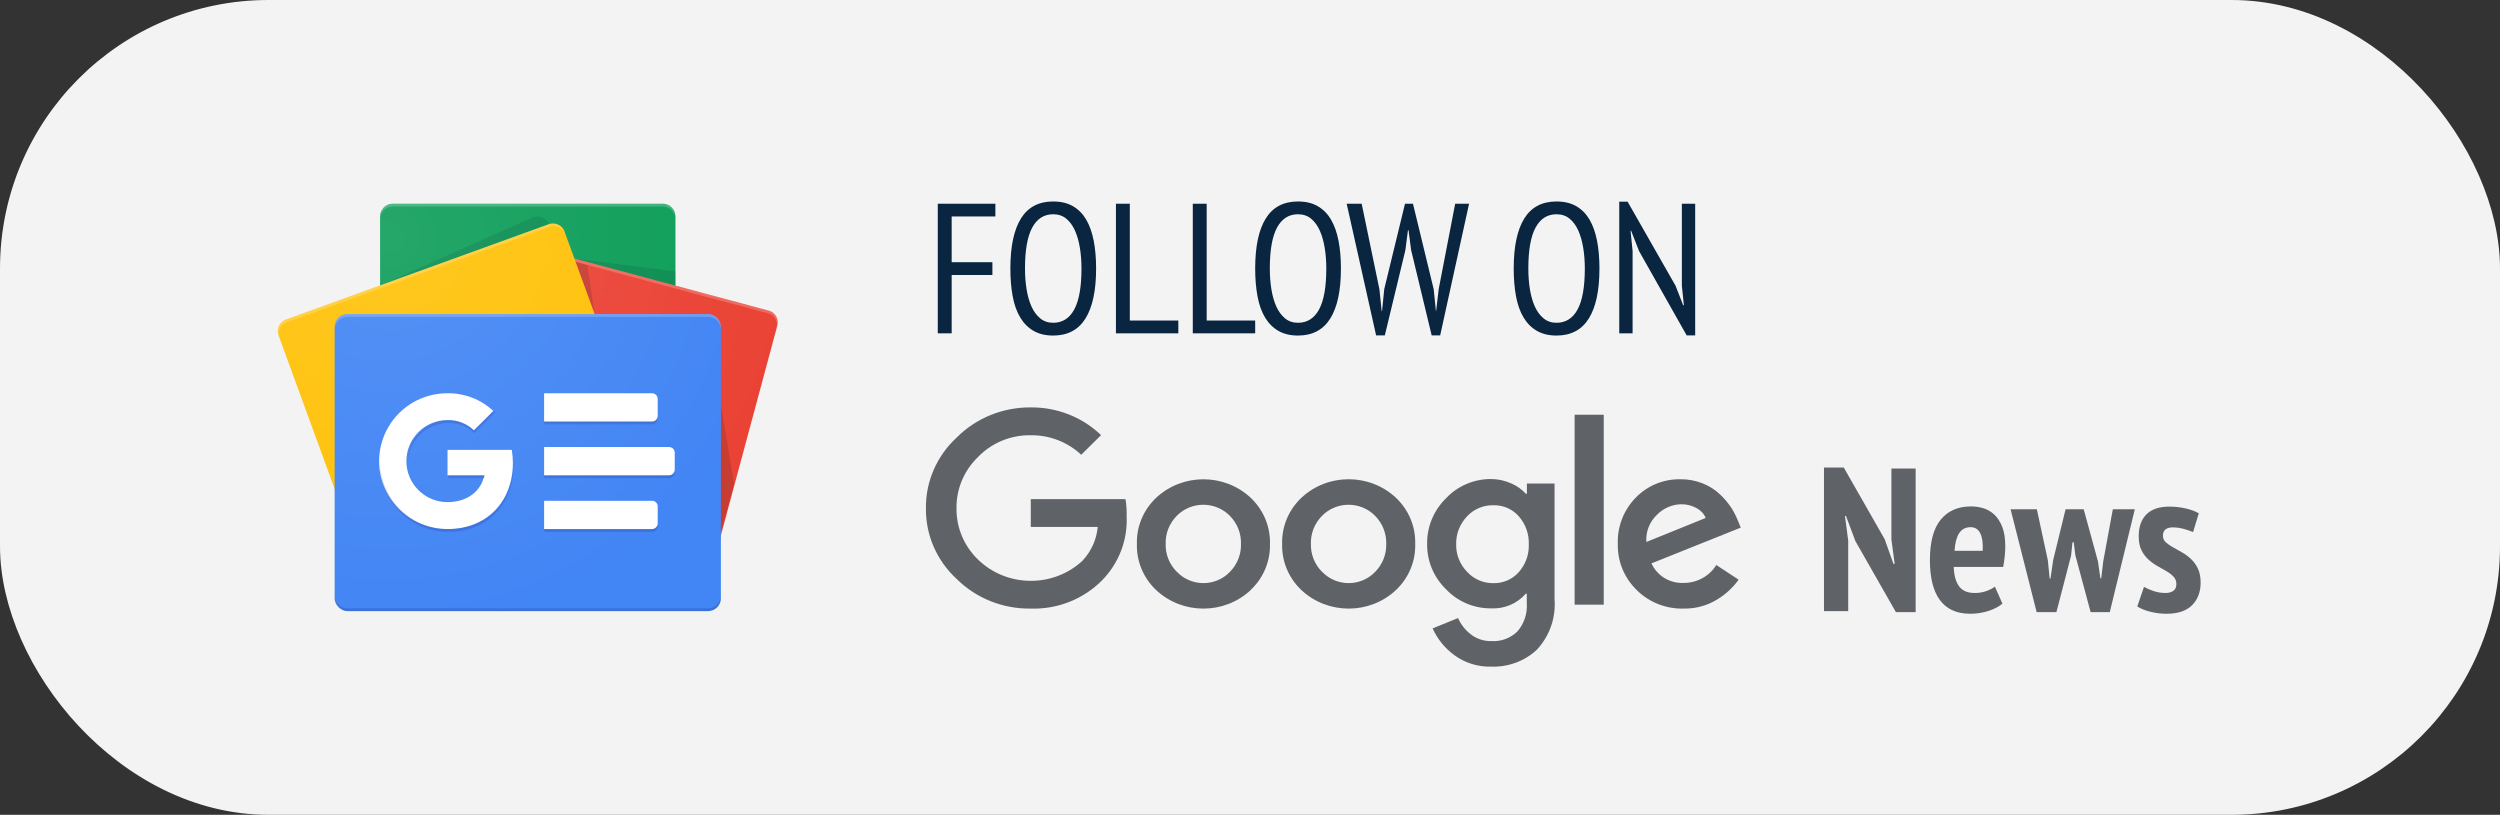 <?xml version="1.0" encoding="UTF-8"?>
<svg width="135px" height="44px" viewBox="0 0 135 44" version="1.1" xmlns="http://www.w3.org/2000/svg" xmlns:xlink="http://www.w3.org/1999/xlink">
    <rect x="0" y="0" width="135" height="44" fill="#333333" stroke="none"/>
    <title>gn</title>
    <defs>
        <radialGradient cx="22.541%" cy="8.104%" fx="22.541%" fy="8.104%" r="97.589%" gradientTransform="translate(0.225,0.081),scale(0.815,1),translate(-0.225,-0.081)" id="radialGradient-1">
            <stop stop-color="#FFFFFF" stop-opacity="0.1" offset="0%"></stop>
            <stop stop-color="#FFFFFF" stop-opacity="0" offset="100%"></stop>
        </radialGradient>
    </defs>
    <g id="Page-1" stroke="none" stroke-width="1" fill="none" fill-rule="evenodd">
        <g id="Desktop-Copy-4" transform="translate(-1048, -57)">
            <g id="gn" transform="translate(1048, 57)">
                <rect id="Rectangle" stroke="#F3F3F3" fill="#F3F3F3" x="0.5" y="0.5" width="134" height="43" rx="14"></rect>
                <g id="Group-2" transform="translate(50, 4)" fill-rule="nonzero">
                    <path d="M1.39,14 L1.39,10.85 L3.59,10.85 L3.59,10.16 L1.39,10.16 L1.39,7.69 L3.75,7.69 L3.75,7 L0.64,7 L0.64,14 L1.39,14 Z M6.87,14.12 C7.65,14.12 8.232,13.813 8.615,13.2 C8.998,12.587 9.19,11.687 9.19,10.5 C9.19,9.947 9.147,9.447 9.06,9 C8.973,8.553 8.838,8.173 8.655,7.86 C8.472,7.547 8.233,7.305 7.94,7.135 C7.647,6.965 7.29,6.88 6.87,6.88 C6.09,6.88 5.51,7.187 5.13,7.8 C4.75,8.413 4.56,9.313 4.56,10.5 C4.56,11.053 4.602,11.553 4.685,12 C4.768,12.447 4.903,12.827 5.09,13.14 C5.277,13.453 5.517,13.695 5.81,13.865 C6.103,14.035 6.457,14.12 6.87,14.12 Z M6.87,13.43 C6.597,13.43 6.363,13.35 6.17,13.19 C5.977,13.03 5.82,12.817 5.7,12.55 C5.58,12.283 5.492,11.973 5.435,11.62 C5.378,11.267 5.35,10.893 5.35,10.5 C5.35,9.507 5.48,8.77 5.74,8.29 C6,7.81 6.377,7.57 6.87,7.57 C7.15,7.57 7.387,7.65 7.58,7.81 C7.773,7.97 7.93,8.185 8.05,8.455 C8.17,8.725 8.258,9.037 8.315,9.39 C8.372,9.743 8.4,10.113 8.4,10.5 C8.4,11.493 8.27,12.23 8.01,12.71 C7.75,13.19 7.37,13.43 6.87,13.43 Z M13.63,14 L13.63,13.31 L11.01,13.31 L11.01,7 L10.26,7 L10.26,14 L13.63,14 Z M17.78,14 L17.78,13.31 L15.16,13.31 L15.16,7 L14.41,7 L14.41,14 L17.78,14 Z M20.09,14.12 C20.87,14.12 21.452,13.813 21.835,13.2 C22.218,12.587 22.41,11.687 22.41,10.5 C22.41,9.947 22.367,9.447 22.28,9 C22.193,8.553 22.058,8.173 21.875,7.86 C21.692,7.547 21.453,7.305 21.16,7.135 C20.867,6.965 20.51,6.88 20.09,6.88 C19.31,6.88 18.73,7.187 18.35,7.8 C17.97,8.413 17.78,9.313 17.78,10.5 C17.78,11.053 17.822,11.553 17.905,12 C17.988,12.447 18.123,12.827 18.31,13.14 C18.497,13.453 18.737,13.695 19.03,13.865 C19.323,14.035 19.677,14.12 20.09,14.12 Z M20.09,13.43 C19.817,13.43 19.583,13.35 19.39,13.19 C19.197,13.03 19.04,12.817 18.92,12.55 C18.8,12.283 18.712,11.973 18.655,11.62 C18.598,11.267 18.57,10.893 18.57,10.5 C18.57,9.507 18.7,8.77 18.96,8.29 C19.22,7.81 19.597,7.57 20.09,7.57 C20.37,7.57 20.607,7.65 20.8,7.81 C20.993,7.97 21.15,8.185 21.27,8.455 C21.39,8.725 21.478,9.037 21.535,9.39 C21.592,9.743 21.62,10.113 21.62,10.5 C21.62,11.493 21.49,12.23 21.23,12.71 C20.97,13.19 20.59,13.43 20.09,13.43 Z M24.78,14.11 L25.89,9.51 L26.03,8.43 L26.06,8.43 L26.2,9.5 L27.31,14.11 L27.77,14.11 L29.33,7 L28.58,7 L27.69,11.61 L27.55,12.8 L27.54,12.8 L27.42,11.62 L26.3,7 L25.87,7 L24.75,11.61 L24.63,12.8 L24.61,12.8 L24.49,11.63 L23.53,7 L22.72,7 L24.31,14.11 L24.78,14.11 Z M34.05,14.12 C34.83,14.12 35.412,13.813 35.795,13.2 C36.178,12.587 36.37,11.687 36.37,10.5 C36.37,9.947 36.327,9.447 36.24,9 C36.153,8.553 36.018,8.173 35.835,7.86 C35.652,7.547 35.413,7.305 35.12,7.135 C34.827,6.965 34.47,6.88 34.05,6.88 C33.27,6.88 32.69,7.187 32.31,7.8 C31.93,8.413 31.74,9.313 31.74,10.5 C31.74,11.053 31.782,11.553 31.865,12 C31.948,12.447 32.083,12.827 32.27,13.14 C32.457,13.453 32.697,13.695 32.99,13.865 C33.283,14.035 33.637,14.12 34.05,14.12 Z M34.05,13.43 C33.777,13.43 33.543,13.35 33.35,13.19 C33.157,13.03 33,12.817 32.88,12.55 C32.76,12.283 32.672,11.973 32.615,11.62 C32.558,11.267 32.53,10.893 32.53,10.5 C32.53,9.507 32.66,8.77 32.92,8.29 C33.18,7.81 33.557,7.57 34.05,7.57 C34.33,7.57 34.567,7.65 34.76,7.81 C34.953,7.97 35.11,8.185 35.23,8.455 C35.35,8.725 35.438,9.037 35.495,9.39 C35.552,9.743 35.58,10.113 35.58,10.5 C35.58,11.493 35.45,12.23 35.19,12.71 C34.93,13.19 34.55,13.43 34.05,13.43 Z M41.54,14.11 L41.54,7 L40.82,7 L40.82,11.43 L40.93,12.48 L40.89,12.48 L40.48,11.43 L37.89,6.89 L37.44,6.89 L37.44,14 L38.16,14 L38.16,9.56 L38.05,8.46 L38.08,8.46 L38.51,9.56 L41.08,14.11 L41.54,14.11 Z" id="FOLLOWON" fill="#092540"></path>
                    <g id="Group-3" transform="translate(0, 18)" fill="#5F6368">
                        <path d="M53.445,11.055 L53.445,3.3 L52.136,3.3 L52.136,7.139 L52.312,8.448 L52.246,8.448 L51.773,7.117 L49.562,3.245 L48.495,3.245 L48.495,11 L49.804,11 L49.804,7.194 L49.628,5.863 L49.683,5.863 L50.189,7.216 L52.378,11.055 L53.445,11.055 Z M56.393,11.143 C56.738,11.143 57.068,11.092 57.383,10.989 C57.698,10.886 57.948,10.754 58.131,10.593 L58.131,10.593 L57.724,9.68 C57.621,9.761 57.473,9.838 57.279,9.911 C57.084,9.984 56.87,10.021 56.635,10.021 C56.246,10.021 55.964,9.9 55.788,9.658 C55.612,9.416 55.517,9.068 55.502,8.613 L55.502,8.613 L58.175,8.613 C58.212,8.4 58.239,8.202 58.258,8.019 C58.276,7.836 58.285,7.663 58.285,7.502 C58.285,7.084 58.232,6.737 58.126,6.463 C58.019,6.188 57.88,5.968 57.708,5.803 C57.535,5.638 57.339,5.52 57.119,5.45 C56.899,5.381 56.672,5.346 56.437,5.346 C55.74,5.346 55.196,5.582 54.803,6.056 C54.411,6.529 54.215,7.26 54.215,8.25 C54.215,8.705 54.257,9.11 54.342,9.466 C54.426,9.821 54.556,10.124 54.732,10.373 C54.908,10.622 55.133,10.813 55.408,10.945 C55.684,11.077 56.012,11.143 56.393,11.143 Z M57.064,7.744 L55.546,7.744 C55.568,7.341 55.649,7.027 55.788,6.803 C55.927,6.58 56.136,6.468 56.415,6.468 C56.65,6.468 56.822,6.576 56.932,6.793 C57.042,7.009 57.086,7.326 57.064,7.744 L57.064,7.744 Z M61.046,11.055 L61.838,8.008 L61.915,7.282 L61.981,7.282 L62.069,7.986 L62.894,11.055 L63.928,11.055 L65.281,5.5 L64.093,5.5 L63.576,8.305 L63.466,9.229 L63.422,9.229 L63.29,8.316 L62.52,5.5 L61.541,5.5 L60.87,8.25 L60.727,9.24 L60.683,9.24 L60.584,8.261 L59.99,5.5 L58.571,5.5 L59.979,11.055 L61.046,11.055 Z M66.997,11.143 C67.606,11.143 68.064,10.989 68.372,10.681 C68.68,10.373 68.834,9.966 68.834,9.46 C68.834,9.159 68.784,8.906 68.686,8.701 C68.587,8.496 68.46,8.322 68.306,8.178 C68.152,8.036 67.989,7.916 67.817,7.821 C67.644,7.726 67.481,7.634 67.327,7.546 C67.173,7.458 67.046,7.368 66.948,7.277 C66.849,7.185 66.799,7.069 66.799,6.93 C66.799,6.629 66.979,6.479 67.338,6.479 C67.529,6.479 67.723,6.506 67.921,6.561 C68.119,6.617 68.288,6.673 68.427,6.732 L68.427,6.732 L68.735,5.72 C68.566,5.617 68.339,5.531 68.053,5.462 C67.767,5.392 67.463,5.357 67.14,5.357 C66.597,5.357 66.187,5.496 65.908,5.775 C65.629,6.054 65.49,6.45 65.49,6.963 C65.49,7.264 65.54,7.513 65.638,7.711 C65.737,7.909 65.864,8.078 66.018,8.217 C66.172,8.356 66.335,8.474 66.507,8.569 C66.68,8.664 66.843,8.758 66.997,8.85 C67.151,8.941 67.278,9.04 67.376,9.146 C67.475,9.253 67.525,9.383 67.525,9.537 C67.525,9.706 67.47,9.829 67.36,9.905 C67.25,9.982 67.111,10.021 66.942,10.021 C66.722,10.021 66.511,9.988 66.309,9.922 C66.108,9.856 65.93,9.779 65.776,9.691 L65.776,9.691 L65.413,10.747 C65.589,10.864 65.822,10.96 66.112,11.033 C66.401,11.106 66.696,11.143 66.997,11.143 Z" id="News"></path>
                        <path d="M5.645,10.864 C4.153,10.882 2.717,10.308 1.669,9.273 C0.587,8.282 -0.018,6.894 0,5.447 C-0.017,4 0.588,2.612 1.669,1.62 C2.712,0.575 4.148,-0.01 5.645,0 C7.07,-0.018 8.444,0.521 9.458,1.497 L8.386,2.559 C7.652,1.868 6.666,1.488 5.645,1.503 C4.574,1.49 3.547,1.916 2.814,2.677 C2.052,3.413 1.632,4.42 1.651,5.464 C1.642,6.497 2.061,7.49 2.814,8.217 C4.365,9.723 6.865,9.752 8.452,8.282 C8.925,7.777 9.215,7.136 9.277,6.456 L5.663,6.456 L5.663,4.954 L10.777,4.954 C10.828,5.256 10.848,5.563 10.838,5.869 C10.902,7.151 10.425,8.402 9.518,9.332 C8.509,10.356 7.101,10.913 5.645,10.864 L5.645,10.864 Z M17.536,9.866 C16.11,11.198 13.86,11.198 12.434,9.866 C11.743,9.214 11.365,8.309 11.392,7.372 C11.366,6.435 11.744,5.53 12.434,4.878 C13.861,3.549 16.109,3.549 17.536,4.878 C18.226,5.53 18.604,6.435 18.579,7.372 C18.604,8.31 18.223,9.215 17.53,9.866 L17.536,9.866 Z M13.561,8.886 C13.93,9.27 14.445,9.488 14.985,9.488 C15.525,9.488 16.041,9.27 16.41,8.886 C16.812,8.481 17.029,7.935 17.012,7.372 C17.03,6.807 16.813,6.259 16.41,5.852 C16.036,5.472 15.519,5.257 14.979,5.257 C14.439,5.257 13.922,5.472 13.548,5.852 C13.145,6.259 12.928,6.807 12.946,7.372 C12.931,7.936 13.15,8.482 13.555,8.886 L13.561,8.886 Z M25.38,9.866 C23.954,11.198 21.703,11.198 20.277,9.866 C19.587,9.214 19.209,8.309 19.235,7.372 C19.209,6.435 19.587,5.53 20.277,4.878 C21.703,3.546 23.954,3.546 25.38,4.878 C26.07,5.53 26.448,6.435 26.422,7.372 C26.448,8.309 26.07,9.214 25.38,9.866 L25.38,9.866 Z M21.404,8.886 C21.773,9.27 22.289,9.488 22.829,9.488 C23.368,9.488 23.884,9.27 24.253,8.886 C24.655,8.481 24.873,7.935 24.856,7.372 C24.874,6.807 24.656,6.259 24.253,5.852 C23.879,5.472 23.363,5.257 22.822,5.257 C22.282,5.257 21.766,5.472 21.392,5.852 C20.989,6.259 20.771,6.807 20.789,7.372 C20.774,7.936 20.993,8.482 21.398,8.886 L21.404,8.886 Z M30.536,13.998 C29.814,14.02 29.106,13.801 28.53,13.376 C28.019,13.001 27.616,12.504 27.362,11.932 L28.735,11.375 C28.885,11.716 29.118,12.017 29.416,12.249 C29.734,12.499 30.134,12.63 30.542,12.619 C31.067,12.65 31.579,12.457 31.946,12.091 C32.309,11.664 32.488,11.117 32.446,10.565 L32.446,10.06 L32.392,10.06 C31.926,10.598 31.228,10.892 30.506,10.852 C29.592,10.855 28.718,10.485 28.097,9.831 C27.423,9.183 27.05,8.294 27.066,7.372 C27.05,6.444 27.422,5.55 28.097,4.895 C28.716,4.239 29.591,3.866 30.506,3.868 C30.889,3.867 31.268,3.95 31.615,4.109 C31.914,4.236 32.182,4.427 32.398,4.666 L32.452,4.666 L32.452,4.109 L33.946,4.109 L33.946,10.359 C34.025,11.358 33.679,12.346 32.988,13.088 C32.33,13.701 31.446,14.029 30.536,13.998 L30.536,13.998 Z M30.645,9.491 C31.165,9.502 31.664,9.287 32.006,8.904 C32.378,8.489 32.574,7.952 32.554,7.401 C32.577,6.842 32.381,6.294 32.006,5.869 C31.665,5.486 31.166,5.271 30.645,5.283 C30.11,5.272 29.597,5.486 29.235,5.869 C28.837,6.279 28.62,6.825 28.633,7.389 C28.62,7.948 28.837,8.489 29.235,8.892 C29.595,9.279 30.108,9.498 30.645,9.491 L30.645,9.491 Z M36.602,0.394 L36.602,10.653 L35.03,10.653 L35.03,0.394 L36.602,0.394 Z M40.916,10.864 C39.964,10.888 39.045,10.524 38.38,9.86 C37.705,9.202 37.337,8.302 37.362,7.372 C37.326,6.439 37.68,5.533 38.343,4.86 C38.969,4.217 39.844,3.861 40.753,3.88 C41.166,3.876 41.576,3.953 41.958,4.109 C42.301,4.244 42.615,4.443 42.88,4.696 C43.107,4.91 43.309,5.148 43.482,5.406 C43.622,5.624 43.741,5.853 43.837,6.092 L44,6.492 L39.181,8.422 C39.479,9.09 40.169,9.51 40.916,9.479 C41.638,9.481 42.308,9.113 42.681,8.51 L43.886,9.303 C43.578,9.731 43.185,10.095 42.729,10.371 C42.187,10.704 41.557,10.876 40.916,10.864 L40.916,10.864 Z M38.904,7.266 L42.108,5.969 C42.01,5.74 41.833,5.552 41.608,5.435 C41.357,5.297 41.072,5.226 40.783,5.23 C40.293,5.242 39.827,5.442 39.488,5.787 C39.077,6.171 38.862,6.713 38.904,7.266 L38.904,7.266 Z" id="Shape"></path>
                    </g>
                </g>
                <g id="google-news-2" transform="translate(15, 11)" fill-rule="nonzero">
                    <path d="M21.474,14.923 C21.472,15.3 21.164,15.605 20.786,15.605 L6.217,15.605 C5.837,15.606 5.528,15.302 5.525,14.923 L5.525,0.681 C5.528,0.304 5.835,0 6.214,0 L20.783,0 C21.162,-0.002 21.472,0.303 21.474,0.681 L21.474,14.923 Z" id="Path" fill="#0C9D58"></path>
                    <path d="M21.474,3.661 L16.013,2.961 L21.474,4.421 L21.474,3.661 Z M13.763,0.743 L5.493,4.421 L14.633,1.108 L14.633,1.099 C14.491,0.762 14.102,0.603 13.763,0.743 Z" id="Shape" fill="#004D40" opacity="0.2"></path>
                    <path d="M20.786,5.97532126e-05 L6.217,5.97532126e-05 C5.837,-0.002 5.528,0.303 5.525,0.681 L5.525,0.834 C5.528,0.457 5.835,0.153 6.214,0.153 L20.783,0.153 C21.162,0.151 21.472,0.456 21.474,0.834 L21.474,0.681 C21.472,0.304 21.164,6.63917587e-06 20.786,6.63917587e-06 L20.786,5.97532126e-05 Z" id="Path" fill="#FFFFFF" opacity="0.2"></path>
                    <path d="M9.062,14.486 C8.954,14.836 9.149,15.206 9.499,15.316 L22.994,18.932 C23.352,19.011 23.707,18.787 23.788,18.431 L26.968,6.609 C27.076,6.261 26.883,5.891 26.535,5.78 L13.04,2.163 C12.682,2.085 12.327,2.308 12.245,2.665 L9.062,14.486 Z" id="Path" fill="#EA4335"></path>
                    <path d="M23.928,10.829 L24.638,15.125 L23.928,17.765 L23.928,10.829 Z M16.076,3.137 L16.713,3.308 L17.108,5.958 L16.076,3.137 Z" id="Shape" fill="#3E2723" opacity="0.2"></path>
                    <path d="M26.535,5.78 L13.04,2.163 C12.682,2.085 12.327,2.308 12.245,2.665 L9.062,14.486 C9.062,14.506 9.062,14.526 9.051,14.546 L12.207,2.813 C12.289,2.457 12.643,2.233 13.001,2.312 L26.497,5.928 C26.82,6.03 27.013,6.361 26.943,6.692 L26.967,6.602 C27.071,6.256 26.879,5.891 26.535,5.78 L26.535,5.78 Z" id="Path" fill="#FFFFFF" opacity="0.2"></path>
                    <path d="M19.691,13.03 C19.829,13.369 19.668,13.755 19.329,13.895 L5.087,19.059 C4.737,19.169 4.364,18.977 4.251,18.63 L0.049,7.127 C-0.089,6.789 0.074,6.403 0.412,6.264 L14.654,1.1 C15.005,0.988 15.38,1.179 15.493,1.528 L19.691,13.03 L19.691,13.03 Z" id="Path" fill="#FFC107"></path>
                    <path d="M0.102,7.272 C-0.035,6.934 0.126,6.549 0.464,6.409 L14.707,1.245 C15.051,1.137 15.42,1.323 15.536,1.664 L15.493,1.528 C15.381,1.18 15.007,0.988 14.658,1.099 L0.412,6.264 C0.074,6.404 -0.088,6.79 0.05,7.129 L4.252,18.63 L4.252,18.64 L0.102,7.272 Z" id="Path" fill="#FFFFFF" opacity="0.2"></path>
                    <rect id="Rectangle" fill="#4285F4" x="3.071" y="5.958" width="20.857" height="16.042" rx="0.695"></rect>
                    <path d="M14.382,10.236 L20.209,10.236 C20.379,10.236 20.516,10.373 20.516,10.542 L20.516,11.458 C20.516,11.627 20.379,11.764 20.209,11.764 L14.382,11.764 L14.382,10.236 L14.382,10.236 Z M14.382,16.042 L20.209,16.042 C20.379,16.042 20.516,16.178 20.516,16.347 L20.516,17.264 C20.516,17.433 20.378,17.569 20.209,17.569 L14.382,17.569 L14.382,16.042 L14.382,16.042 Z M14.382,13.139 L21.129,13.139 C21.299,13.139 21.436,13.276 21.436,13.444 L21.436,14.361 C21.436,14.53 21.299,14.667 21.129,14.667 L14.382,14.667 L14.382,13.139 Z" id="Shape" fill="#FFFFFF"></path>
                    <path d="M23.238,21.847 L3.762,21.847 C3.381,21.846 3.072,21.539 3.071,21.16 L3.071,21.312 C3.072,21.692 3.381,21.999 3.762,22 L23.238,22 C23.619,21.999 23.927,21.692 23.928,21.312 L23.928,21.16 C23.927,21.539 23.619,21.846 23.238,21.847 Z" id="Path" fill="#1A237E" opacity="0.2"></path>
                    <path d="M3.762,6.111 L23.238,6.111 C23.619,6.112 23.927,6.419 23.928,6.799 L23.928,6.646 C23.927,6.267 23.619,5.959 23.238,5.958 L3.762,5.958 C3.381,5.959 3.072,6.267 3.071,6.646 L3.071,6.799 C3.072,6.419 3.381,6.112 3.762,6.111 Z" id="Path" fill="#FFFFFF" opacity="0.2"></path>
                    <path d="M9.167,13.292 L9.167,14.667 L11.152,14.667 C10.988,15.507 10.247,16.115 9.167,16.115 C7.939,16.115 6.944,15.123 6.944,13.9 C6.944,12.676 7.939,11.684 9.167,11.684 C9.695,11.674 10.205,11.873 10.586,12.238 L11.636,11.191 C10.969,10.565 10.084,10.223 9.167,10.236 C7.849,10.231 6.629,10.929 5.968,12.065 C5.308,13.202 5.308,14.604 5.968,15.74 C6.629,16.877 7.849,17.574 9.167,17.569 C11.293,17.569 12.695,16.081 12.695,13.987 C12.694,13.754 12.674,13.521 12.636,13.292 L9.167,13.292 Z" id="Path" fill="#FFFFFF"></path>
                    <path d="M9.206,14.667 L9.206,14.819 L11.153,14.819 C11.168,14.77 11.18,14.719 11.19,14.667 L9.206,14.667 L9.206,14.667 Z" id="Path" fill="#1A237E" opacity="0.2"></path>
                    <path d="M9.206,17.569 C7.203,17.57 5.567,15.974 5.525,13.979 L5.525,14.056 C5.525,16.081 7.173,17.722 9.206,17.722 C11.331,17.722 12.733,16.234 12.733,14.14 L12.733,14.091 C12.682,16.13 11.296,17.569 9.206,17.569 L9.206,17.569 Z M10.618,12.238 C10.238,11.876 9.731,11.678 9.206,11.688 C7.992,11.707 7.02,12.694 7.023,13.903 L7.023,13.979 C7.059,12.801 8.018,11.859 9.201,11.84 C9.726,11.831 10.234,12.029 10.614,12.39 L11.741,11.267 C11.715,11.243 11.686,11.222 11.658,11.197 L10.614,12.238 L10.618,12.238 Z M20.516,11.611 L20.516,11.458 C20.516,11.627 20.379,11.764 20.209,11.764 L14.382,11.764 L14.382,11.917 L20.209,11.917 C20.378,11.917 20.516,11.78 20.516,11.611 L20.516,11.611 Z M20.209,17.569 L14.382,17.569 L14.382,17.722 L20.209,17.722 C20.379,17.722 20.516,17.585 20.516,17.417 L20.516,17.264 C20.516,17.433 20.378,17.569 20.209,17.569 L20.209,17.569 Z M21.129,14.667 L14.382,14.667 L14.382,14.819 L21.129,14.819 C21.299,14.819 21.436,14.683 21.436,14.514 L21.436,14.361 C21.436,14.53 21.299,14.667 21.129,14.667 L21.129,14.667 Z" id="Shape" fill="#1A237E" opacity="0.2"></path>
                    <path d="M26.535,5.78 L21.474,4.431 L21.474,0.681 C21.472,0.304 21.164,0 20.786,0 L6.217,0 C5.837,-0.002 5.528,0.303 5.525,0.681 L5.525,4.409 L0.412,6.264 C0.074,6.404 -0.088,6.79 0.05,7.129 L3.071,15.4 L3.071,21.312 C3.072,21.692 3.381,21.999 3.762,22 L23.238,22 C23.619,21.999 23.927,21.692 23.928,21.312 L23.928,17.918 L26.969,6.612 C27.079,6.263 26.885,5.891 26.535,5.78 L26.535,5.78 Z" id="Path" fill="url(#radialGradient-1)"></path>
                </g>
            </g>
        </g>
    </g>
</svg>